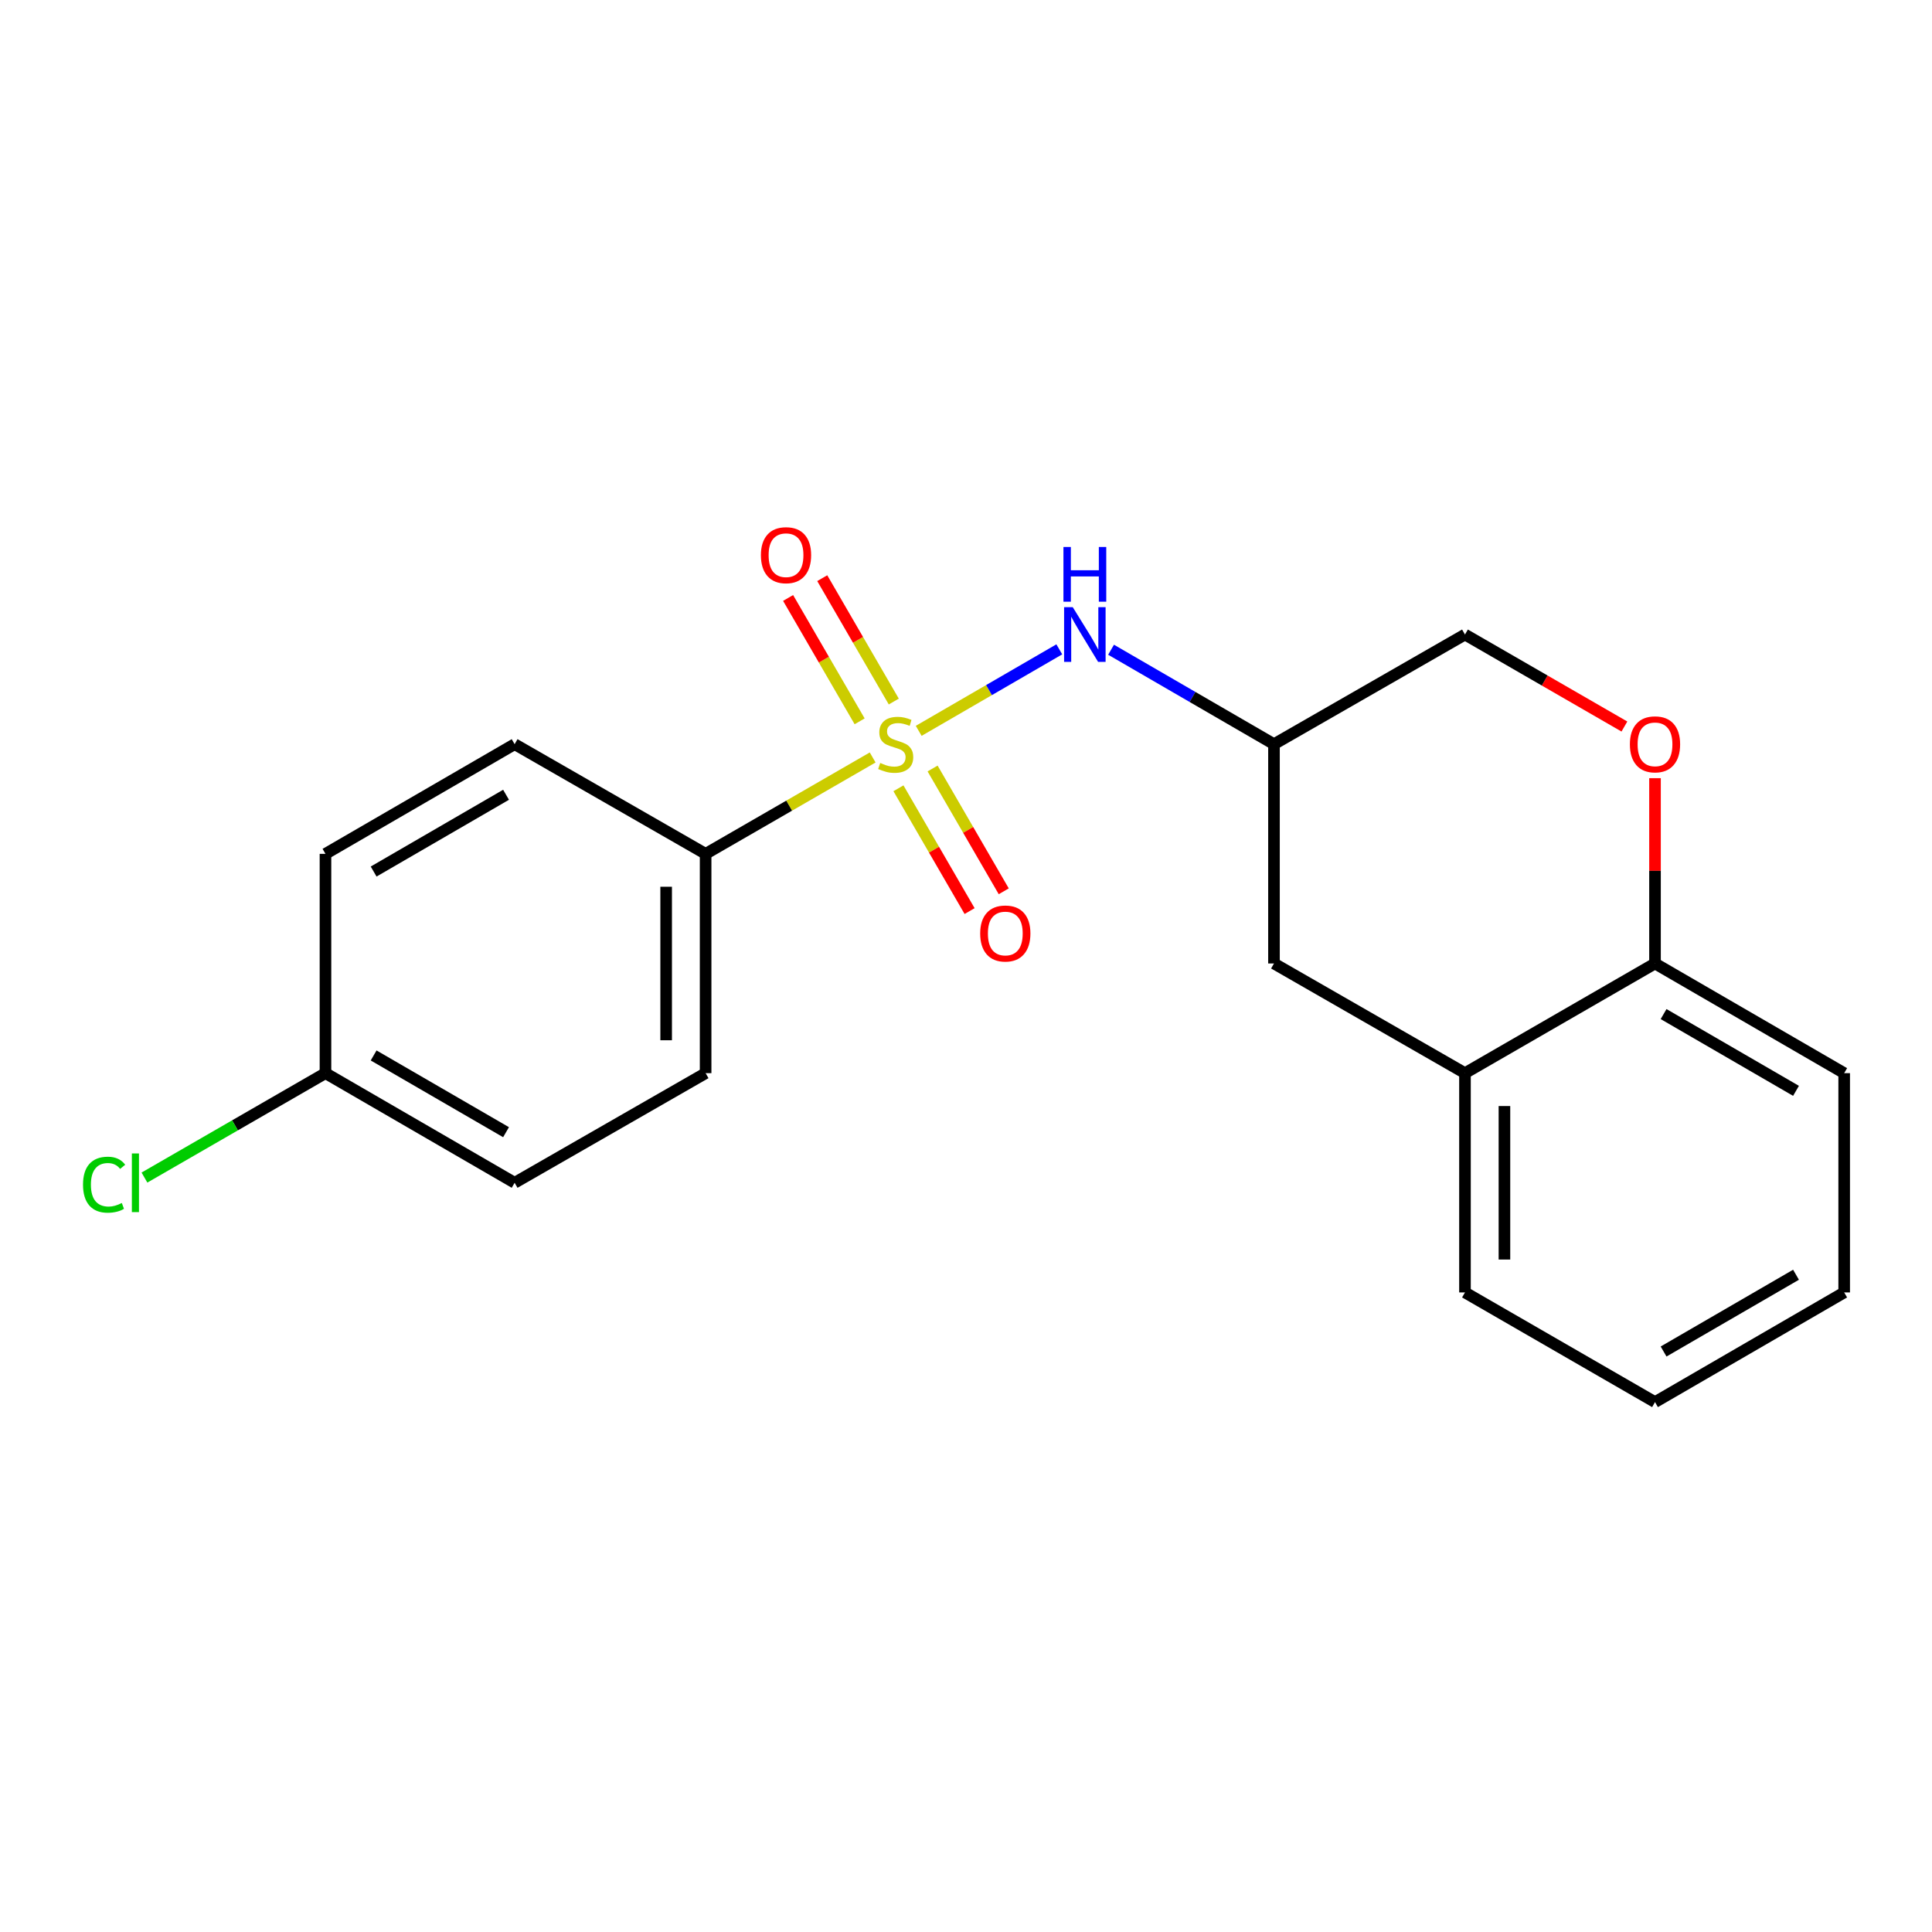 <?xml version='1.0' encoding='iso-8859-1'?>
<svg version='1.1' baseProfile='full'
              xmlns='http://www.w3.org/2000/svg'
                      xmlns:rdkit='http://www.rdkit.org/xml'
                      xmlns:xlink='http://www.w3.org/1999/xlink'
                  xml:space='preserve'
width='1000px' height='1000px' viewBox='0 0 1000 1000'>
<!-- END OF HEADER -->
<rect style='opacity:1.0;fill:#FFFFFF;stroke:none' width='1000' height='1000' x='0' y='0'> </rect>
<path class='bond-0' d='M 475.519,378.283 L 511.905,357.19' style='fill:none;fill-rule:evenodd;stroke:#CCCC00;stroke-width:6px;stroke-linecap:butt;stroke-linejoin:miter;stroke-opacity:1' />
<path class='bond-0' d='M 511.905,357.19 L 548.29,336.098' style='fill:none;fill-rule:evenodd;stroke:#0000FF;stroke-width:6px;stroke-linecap:butt;stroke-linejoin:miter;stroke-opacity:1' />
<path class='bond-1' d='M 451.69,392.064 L 408.459,417.008' style='fill:none;fill-rule:evenodd;stroke:#CCCC00;stroke-width:6px;stroke-linecap:butt;stroke-linejoin:miter;stroke-opacity:1' />
<path class='bond-1' d='M 408.459,417.008 L 365.227,441.953' style='fill:none;fill-rule:evenodd;stroke:#000000;stroke-width:6px;stroke-linecap:butt;stroke-linejoin:miter;stroke-opacity:1' />
<path class='bond-3' d='M 462.618,363.114 L 444.106,331.185' style='fill:none;fill-rule:evenodd;stroke:#CCCC00;stroke-width:6px;stroke-linecap:butt;stroke-linejoin:miter;stroke-opacity:1' />
<path class='bond-3' d='M 444.106,331.185 L 425.594,299.257' style='fill:none;fill-rule:evenodd;stroke:#FF0000;stroke-width:6px;stroke-linecap:butt;stroke-linejoin:miter;stroke-opacity:1' />
<path class='bond-3' d='M 444.946,373.36 L 426.434,341.432' style='fill:none;fill-rule:evenodd;stroke:#CCCC00;stroke-width:6px;stroke-linecap:butt;stroke-linejoin:miter;stroke-opacity:1' />
<path class='bond-3' d='M 426.434,341.432 L 407.921,309.503' style='fill:none;fill-rule:evenodd;stroke:#FF0000;stroke-width:6px;stroke-linecap:butt;stroke-linejoin:miter;stroke-opacity:1' />
<path class='bond-4' d='M 465.034,408.016 L 483.449,439.796' style='fill:none;fill-rule:evenodd;stroke:#CCCC00;stroke-width:6px;stroke-linecap:butt;stroke-linejoin:miter;stroke-opacity:1' />
<path class='bond-4' d='M 483.449,439.796 L 501.864,471.576' style='fill:none;fill-rule:evenodd;stroke:#FF0000;stroke-width:6px;stroke-linecap:butt;stroke-linejoin:miter;stroke-opacity:1' />
<path class='bond-4' d='M 482.709,397.774 L 501.124,429.554' style='fill:none;fill-rule:evenodd;stroke:#CCCC00;stroke-width:6px;stroke-linecap:butt;stroke-linejoin:miter;stroke-opacity:1' />
<path class='bond-4' d='M 501.124,429.554 L 519.539,461.334' style='fill:none;fill-rule:evenodd;stroke:#FF0000;stroke-width:6px;stroke-linecap:butt;stroke-linejoin:miter;stroke-opacity:1' />
<path class='bond-5' d='M 575.084,336.298 L 617.247,360.742' style='fill:none;fill-rule:evenodd;stroke:#0000FF;stroke-width:6px;stroke-linecap:butt;stroke-linejoin:miter;stroke-opacity:1' />
<path class='bond-5' d='M 617.247,360.742 L 659.41,385.186' style='fill:none;fill-rule:evenodd;stroke:#000000;stroke-width:6px;stroke-linecap:butt;stroke-linejoin:miter;stroke-opacity:1' />
<path class='bond-10' d='M 365.227,441.953 L 365.227,555.463' style='fill:none;fill-rule:evenodd;stroke:#000000;stroke-width:6px;stroke-linecap:butt;stroke-linejoin:miter;stroke-opacity:1' />
<path class='bond-10' d='M 344.799,458.979 L 344.799,538.436' style='fill:none;fill-rule:evenodd;stroke:#000000;stroke-width:6px;stroke-linecap:butt;stroke-linejoin:miter;stroke-opacity:1' />
<path class='bond-11' d='M 365.227,441.953 L 266.368,385.186' style='fill:none;fill-rule:evenodd;stroke:#000000;stroke-width:6px;stroke-linecap:butt;stroke-linejoin:miter;stroke-opacity:1' />
<path class='bond-2' d='M 840.789,376.047 L 799.529,352.239' style='fill:none;fill-rule:evenodd;stroke:#FF0000;stroke-width:6px;stroke-linecap:butt;stroke-linejoin:miter;stroke-opacity:1' />
<path class='bond-2' d='M 799.529,352.239 L 758.269,328.431' style='fill:none;fill-rule:evenodd;stroke:#000000;stroke-width:6px;stroke-linecap:butt;stroke-linejoin:miter;stroke-opacity:1' />
<path class='bond-7' d='M 856.628,402.784 L 856.628,450.74' style='fill:none;fill-rule:evenodd;stroke:#FF0000;stroke-width:6px;stroke-linecap:butt;stroke-linejoin:miter;stroke-opacity:1' />
<path class='bond-7' d='M 856.628,450.74 L 856.628,498.696' style='fill:none;fill-rule:evenodd;stroke:#000000;stroke-width:6px;stroke-linecap:butt;stroke-linejoin:miter;stroke-opacity:1' />
<path class='bond-8' d='M 659.41,385.186 L 659.41,498.696' style='fill:none;fill-rule:evenodd;stroke:#000000;stroke-width:6px;stroke-linecap:butt;stroke-linejoin:miter;stroke-opacity:1' />
<path class='bond-9' d='M 659.41,385.186 L 758.269,328.431' style='fill:none;fill-rule:evenodd;stroke:#000000;stroke-width:6px;stroke-linecap:butt;stroke-linejoin:miter;stroke-opacity:1' />
<path class='bond-6' d='M 758.269,555.463 L 659.41,498.696' style='fill:none;fill-rule:evenodd;stroke:#000000;stroke-width:6px;stroke-linecap:butt;stroke-linejoin:miter;stroke-opacity:1' />
<path class='bond-16' d='M 758.269,555.463 L 758.269,668.962' style='fill:none;fill-rule:evenodd;stroke:#000000;stroke-width:6px;stroke-linecap:butt;stroke-linejoin:miter;stroke-opacity:1' />
<path class='bond-16' d='M 778.696,572.488 L 778.696,651.937' style='fill:none;fill-rule:evenodd;stroke:#000000;stroke-width:6px;stroke-linecap:butt;stroke-linejoin:miter;stroke-opacity:1' />
<path class='bond-21' d='M 758.269,555.463 L 856.628,498.696' style='fill:none;fill-rule:evenodd;stroke:#000000;stroke-width:6px;stroke-linecap:butt;stroke-linejoin:miter;stroke-opacity:1' />
<path class='bond-17' d='M 856.628,498.696 L 954.545,555.463' style='fill:none;fill-rule:evenodd;stroke:#000000;stroke-width:6px;stroke-linecap:butt;stroke-linejoin:miter;stroke-opacity:1' />
<path class='bond-17' d='M 861.07,524.884 L 929.612,564.621' style='fill:none;fill-rule:evenodd;stroke:#000000;stroke-width:6px;stroke-linecap:butt;stroke-linejoin:miter;stroke-opacity:1' />
<path class='bond-14' d='M 365.227,555.463 L 266.368,612.207' style='fill:none;fill-rule:evenodd;stroke:#000000;stroke-width:6px;stroke-linecap:butt;stroke-linejoin:miter;stroke-opacity:1' />
<path class='bond-13' d='M 266.368,385.186 L 168.462,441.953' style='fill:none;fill-rule:evenodd;stroke:#000000;stroke-width:6px;stroke-linecap:butt;stroke-linejoin:miter;stroke-opacity:1' />
<path class='bond-13' d='M 261.929,411.373 L 193.395,451.11' style='fill:none;fill-rule:evenodd;stroke:#000000;stroke-width:6px;stroke-linecap:butt;stroke-linejoin:miter;stroke-opacity:1' />
<path class='bond-12' d='M 168.462,555.463 L 168.462,441.953' style='fill:none;fill-rule:evenodd;stroke:#000000;stroke-width:6px;stroke-linecap:butt;stroke-linejoin:miter;stroke-opacity:1' />
<path class='bond-15' d='M 168.462,555.463 L 121.617,582.485' style='fill:none;fill-rule:evenodd;stroke:#000000;stroke-width:6px;stroke-linecap:butt;stroke-linejoin:miter;stroke-opacity:1' />
<path class='bond-15' d='M 121.617,582.485 L 74.77,609.508' style='fill:none;fill-rule:evenodd;stroke:#00CC00;stroke-width:6px;stroke-linecap:butt;stroke-linejoin:miter;stroke-opacity:1' />
<path class='bond-20' d='M 168.462,555.463 L 266.368,612.207' style='fill:none;fill-rule:evenodd;stroke:#000000;stroke-width:6px;stroke-linecap:butt;stroke-linejoin:miter;stroke-opacity:1' />
<path class='bond-20' d='M 193.392,546.301 L 261.926,586.021' style='fill:none;fill-rule:evenodd;stroke:#000000;stroke-width:6px;stroke-linecap:butt;stroke-linejoin:miter;stroke-opacity:1' />
<path class='bond-18' d='M 758.269,668.962 L 856.628,725.728' style='fill:none;fill-rule:evenodd;stroke:#000000;stroke-width:6px;stroke-linecap:butt;stroke-linejoin:miter;stroke-opacity:1' />
<path class='bond-19' d='M 954.545,555.463 L 954.545,668.962' style='fill:none;fill-rule:evenodd;stroke:#000000;stroke-width:6px;stroke-linecap:butt;stroke-linejoin:miter;stroke-opacity:1' />
<path class='bond-22' d='M 856.628,725.728 L 954.545,668.962' style='fill:none;fill-rule:evenodd;stroke:#000000;stroke-width:6px;stroke-linecap:butt;stroke-linejoin:miter;stroke-opacity:1' />
<path class='bond-22' d='M 861.07,699.541 L 929.612,659.804' style='fill:none;fill-rule:evenodd;stroke:#000000;stroke-width:6px;stroke-linecap:butt;stroke-linejoin:miter;stroke-opacity:1' />
<path  class='atom-0' d='M 455.61 394.906
Q 455.93 395.026, 457.25 395.586
Q 458.57 396.146, 460.01 396.506
Q 461.49 396.826, 462.93 396.826
Q 465.61 396.826, 467.17 395.546
Q 468.73 394.226, 468.73 391.946
Q 468.73 390.386, 467.93 389.426
Q 467.17 388.466, 465.97 387.946
Q 464.77 387.426, 462.77 386.826
Q 460.25 386.066, 458.73 385.346
Q 457.25 384.626, 456.17 383.106
Q 455.13 381.586, 455.13 379.026
Q 455.13 375.466, 457.53 373.266
Q 459.97 371.066, 464.77 371.066
Q 468.05 371.066, 471.77 372.626
L 470.85 375.706
Q 467.45 374.306, 464.89 374.306
Q 462.13 374.306, 460.61 375.466
Q 459.09 376.586, 459.13 378.546
Q 459.13 380.066, 459.89 380.986
Q 460.69 381.906, 461.81 382.426
Q 462.97 382.946, 464.89 383.546
Q 467.45 384.346, 468.97 385.146
Q 470.49 385.946, 471.57 387.586
Q 472.69 389.186, 472.69 391.946
Q 472.69 395.866, 470.05 397.986
Q 467.45 400.066, 463.09 400.066
Q 460.57 400.066, 458.65 399.506
Q 456.77 398.986, 454.53 398.066
L 455.61 394.906
' fill='#CCCC00'/>
<path  class='atom-1' d='M 555.255 314.271
L 564.535 329.271
Q 565.455 330.751, 566.935 333.431
Q 568.415 336.111, 568.495 336.271
L 568.495 314.271
L 572.255 314.271
L 572.255 342.591
L 568.375 342.591
L 558.415 326.191
Q 557.255 324.271, 556.015 322.071
Q 554.815 319.871, 554.455 319.191
L 554.455 342.591
L 550.775 342.591
L 550.775 314.271
L 555.255 314.271
' fill='#0000FF'/>
<path  class='atom-1' d='M 550.435 283.119
L 554.275 283.119
L 554.275 295.159
L 568.755 295.159
L 568.755 283.119
L 572.595 283.119
L 572.595 311.439
L 568.755 311.439
L 568.755 298.359
L 554.275 298.359
L 554.275 311.439
L 550.435 311.439
L 550.435 283.119
' fill='#0000FF'/>
<path  class='atom-3' d='M 843.628 385.266
Q 843.628 378.466, 846.988 374.666
Q 850.348 370.866, 856.628 370.866
Q 862.908 370.866, 866.268 374.666
Q 869.628 378.466, 869.628 385.266
Q 869.628 392.146, 866.228 396.066
Q 862.828 399.946, 856.628 399.946
Q 850.388 399.946, 846.988 396.066
Q 843.628 392.186, 843.628 385.266
M 856.628 396.746
Q 860.948 396.746, 863.268 393.866
Q 865.628 390.946, 865.628 385.266
Q 865.628 379.706, 863.268 376.906
Q 860.948 374.066, 856.628 374.066
Q 852.308 374.066, 849.948 376.866
Q 847.628 379.666, 847.628 385.266
Q 847.628 390.986, 849.948 393.866
Q 852.308 396.746, 856.628 396.746
' fill='#FF0000'/>
<path  class='atom-4' d='M 393.843 287.36
Q 393.843 280.56, 397.203 276.76
Q 400.563 272.96, 406.843 272.96
Q 413.123 272.96, 416.483 276.76
Q 419.843 280.56, 419.843 287.36
Q 419.843 294.24, 416.443 298.16
Q 413.043 302.04, 406.843 302.04
Q 400.603 302.04, 397.203 298.16
Q 393.843 294.28, 393.843 287.36
M 406.843 298.84
Q 411.163 298.84, 413.483 295.96
Q 415.843 293.04, 415.843 287.36
Q 415.843 281.8, 413.483 279
Q 411.163 276.16, 406.843 276.16
Q 402.523 276.16, 400.163 278.96
Q 397.843 281.76, 397.843 287.36
Q 397.843 293.08, 400.163 295.96
Q 402.523 298.84, 406.843 298.84
' fill='#FF0000'/>
<path  class='atom-5' d='M 507.342 483.172
Q 507.342 476.372, 510.702 472.572
Q 514.062 468.772, 520.342 468.772
Q 526.622 468.772, 529.982 472.572
Q 533.342 476.372, 533.342 483.172
Q 533.342 490.052, 529.942 493.972
Q 526.542 497.852, 520.342 497.852
Q 514.102 497.852, 510.702 493.972
Q 507.342 490.092, 507.342 483.172
M 520.342 494.652
Q 524.662 494.652, 526.982 491.772
Q 529.342 488.852, 529.342 483.172
Q 529.342 477.612, 526.982 474.812
Q 524.662 471.972, 520.342 471.972
Q 516.022 471.972, 513.662 474.772
Q 511.342 477.572, 511.342 483.172
Q 511.342 488.892, 513.662 491.772
Q 516.022 494.652, 520.342 494.652
' fill='#FF0000'/>
<path  class='atom-16' d='M 42.971 613.187
Q 42.971 606.147, 46.251 602.467
Q 49.571 598.747, 55.851 598.747
Q 61.691 598.747, 64.811 602.867
L 62.171 605.027
Q 59.891 602.027, 55.851 602.027
Q 51.571 602.027, 49.291 604.907
Q 47.051 607.747, 47.051 613.187
Q 47.051 618.787, 49.371 621.667
Q 51.731 624.547, 56.291 624.547
Q 59.411 624.547, 63.051 622.667
L 64.171 625.667
Q 62.691 626.627, 60.451 627.187
Q 58.211 627.747, 55.731 627.747
Q 49.571 627.747, 46.251 623.987
Q 42.971 620.227, 42.971 613.187
' fill='#00CC00'/>
<path  class='atom-16' d='M 68.251 597.027
L 71.931 597.027
L 71.931 627.387
L 68.251 627.387
L 68.251 597.027
' fill='#00CC00'/>
</svg>
